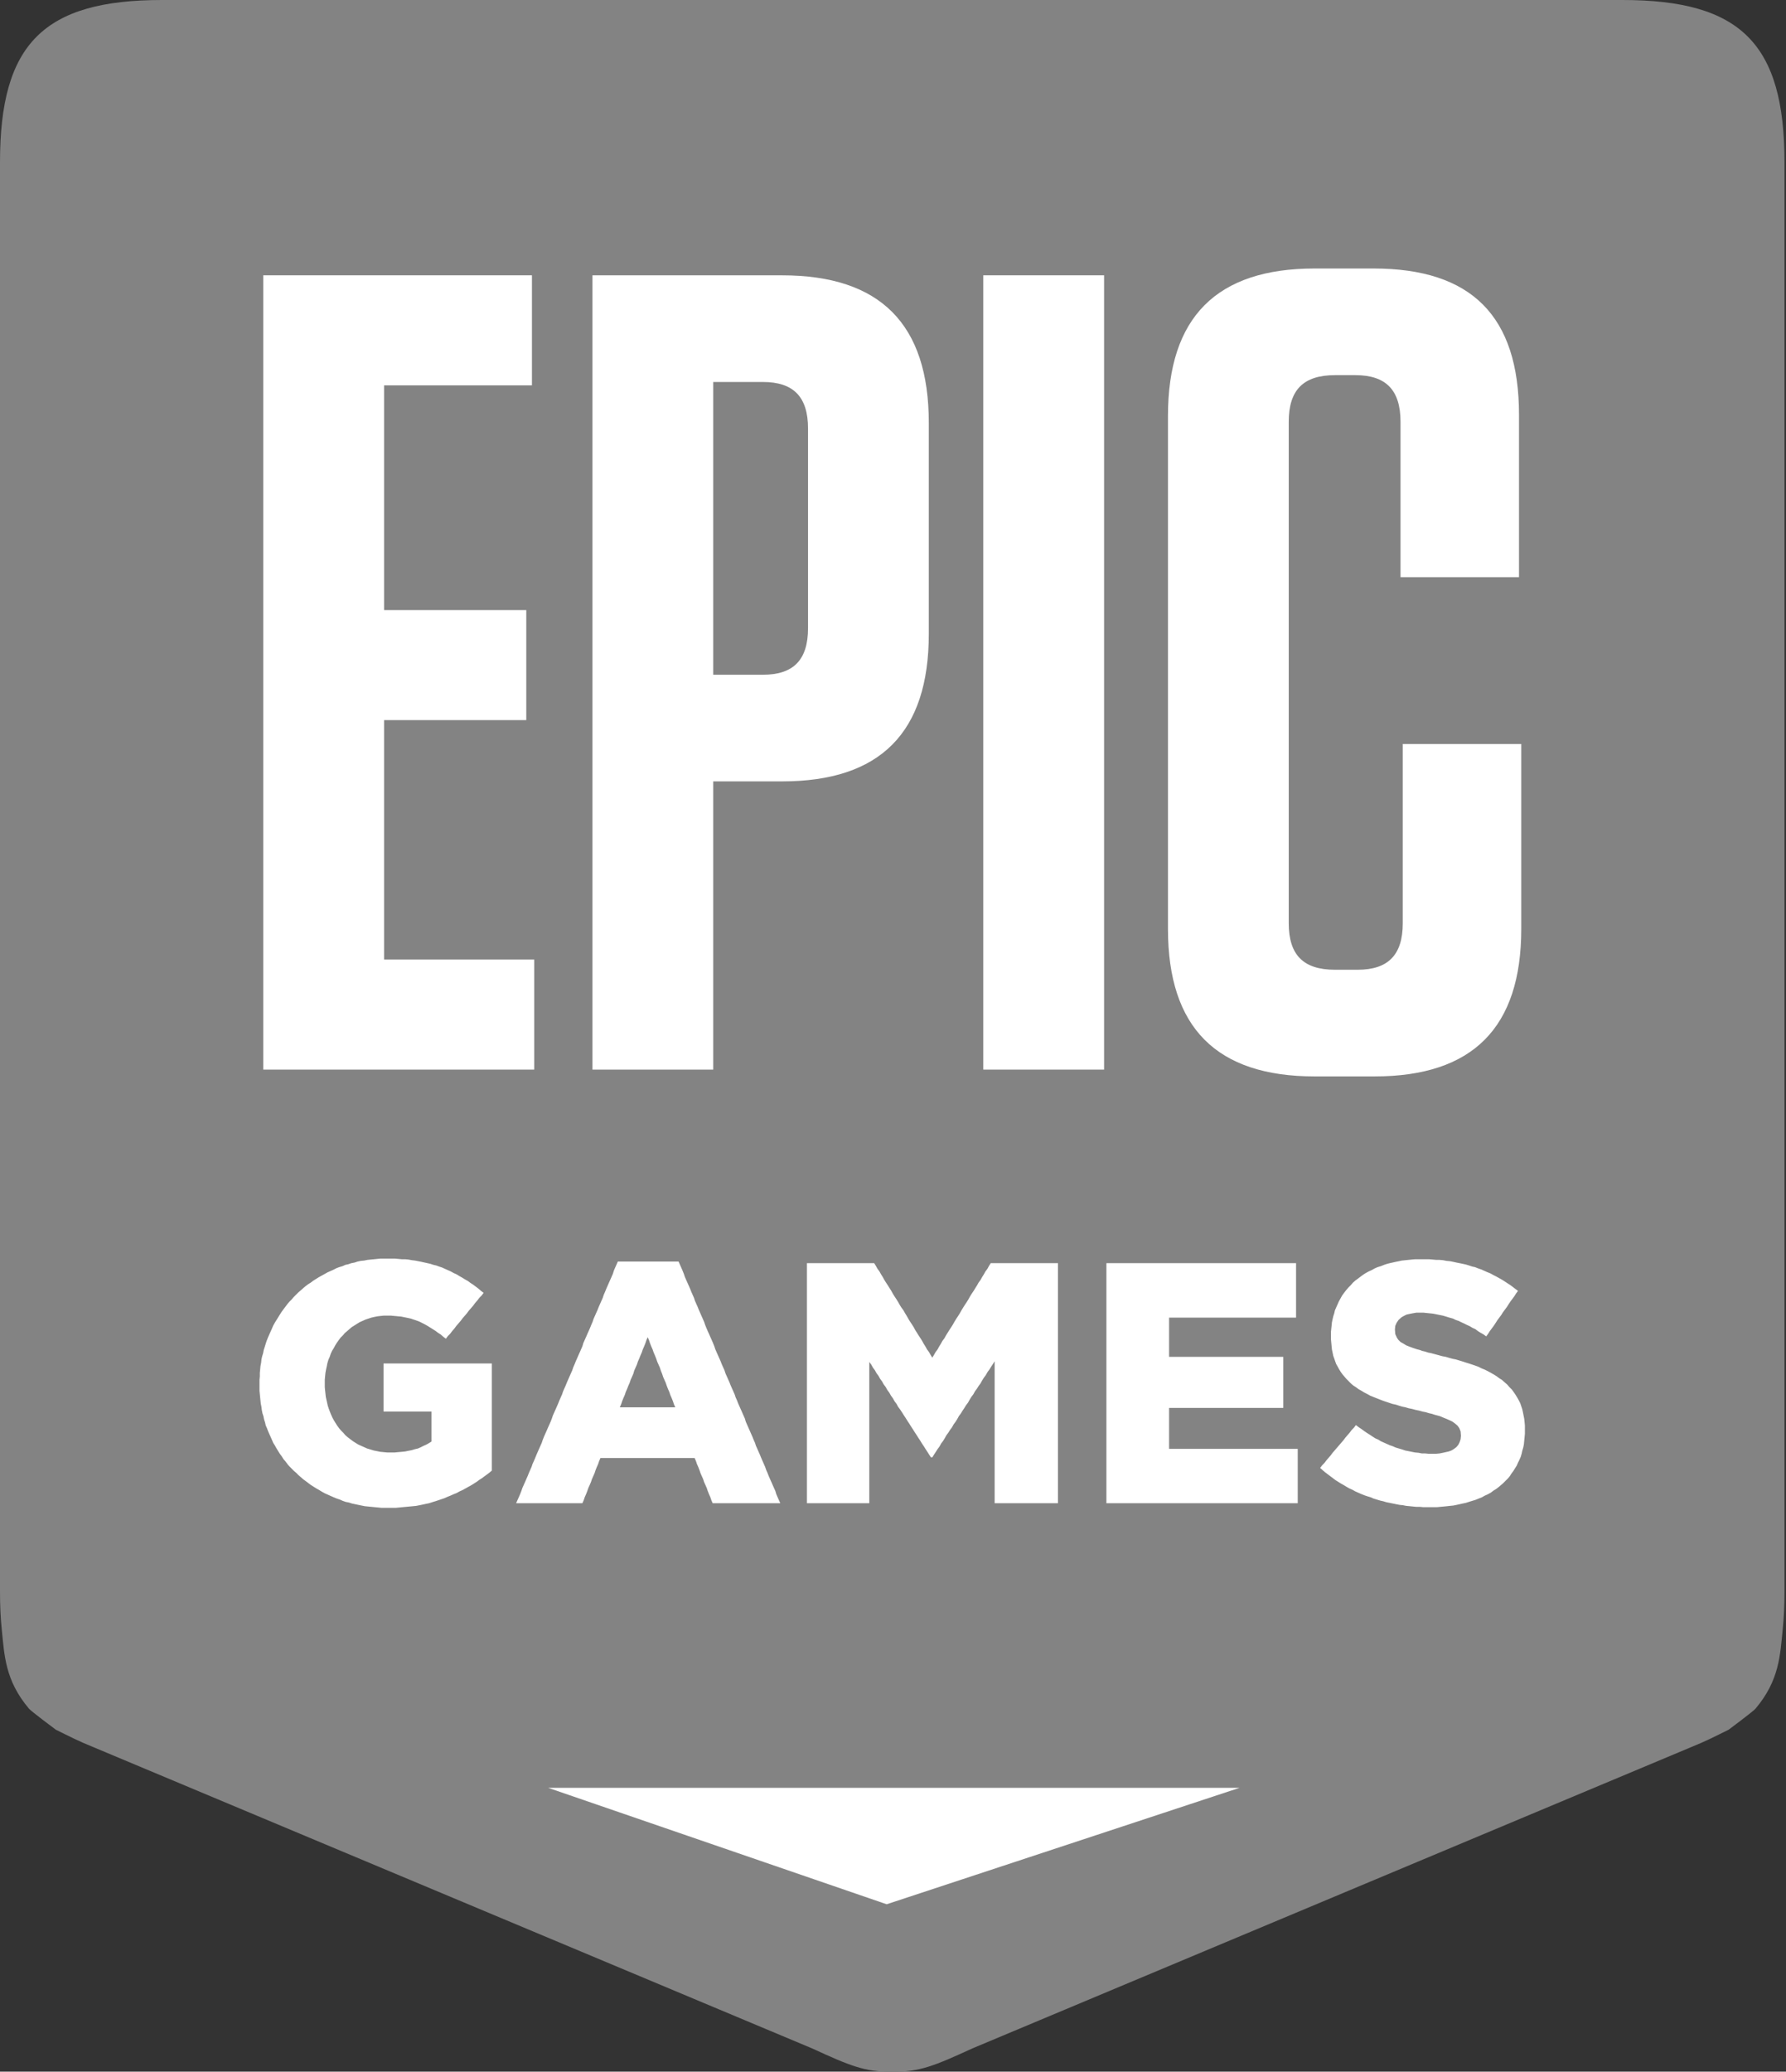 <svg width="69" height="80" viewBox="0 0 69 80" fill="none" xmlns="http://www.w3.org/2000/svg">
<rect x="0" y="0" width="69" height="80" fill="#333333" stroke="none"/>
<path fill-rule="evenodd" clip-rule="evenodd" d="M62.681 0H6.261C1.688 0 0 1.688 0 6.263V61.469C0 61.987 0.021 62.468 0.067 62.913C0.171 63.912 0.19 64.88 1.119 65.982C1.21 66.09 2.158 66.795 2.158 66.795C2.668 67.045 3.016 67.23 3.592 67.461L31.374 79.101C32.816 79.762 33.419 80.02 34.466 79.999V79.999C34.468 79.999 34.469 79.999 34.471 79.999C34.472 79.999 34.473 79.999 34.475 79.999V79.999C35.522 80.02 36.125 79.762 37.568 79.101L65.349 67.461C65.925 67.23 66.273 67.045 66.783 66.795C66.783 66.795 67.731 66.09 67.822 65.982C68.751 64.88 68.77 63.912 68.874 62.913C68.92 62.468 68.941 61.987 68.941 61.469V6.263C68.941 1.688 67.253 0 62.681 0Z" fill="#838383"/>
<path d="M58.9 55.502L58.887 55.63L58.874 55.77L58.849 55.897L58.811 56.024L58.786 56.139L58.748 56.266L58.697 56.381L58.646 56.483L58.596 56.597L58.532 56.699L58.469 56.801L58.393 56.903L58.329 57.005L58.254 57.094L58.164 57.183L58.089 57.26L57.987 57.349L57.898 57.425L57.797 57.502L57.696 57.564L57.594 57.641L57.48 57.704L57.366 57.755L57.252 57.819L57.125 57.87L56.998 57.921L56.871 57.959L56.745 57.998L56.63 58.035L56.504 58.061L56.39 58.087L56.276 58.112L56.149 58.138L56.022 58.15L55.908 58.163L55.781 58.176L55.642 58.188L55.515 58.201H55.388H55.249H55.109H54.982L54.856 58.188H54.717L54.59 58.176L54.463 58.163L54.323 58.15L54.197 58.125L54.07 58.112L53.943 58.087L53.816 58.061L53.689 58.035L53.563 58.01L53.436 57.972L53.322 57.947L53.195 57.908L53.069 57.87L52.954 57.819L52.827 57.781L52.714 57.743L52.587 57.692L52.472 57.641L52.358 57.59L52.245 57.527L52.13 57.476L52.016 57.412L51.915 57.349L51.8 57.285L51.699 57.221L51.597 57.158L51.496 57.081L51.395 57.005L51.293 56.928L51.192 56.852L51.103 56.776L51.002 56.687L51.078 56.585L51.167 56.496L51.243 56.394L51.331 56.292L51.408 56.203L51.483 56.101L51.573 55.999L51.648 55.91L51.737 55.808L51.813 55.719L51.902 55.617L51.978 55.515L52.054 55.426L52.143 55.324L52.219 55.222L52.307 55.133L52.384 55.031L52.485 55.108L52.599 55.184L52.701 55.26L52.815 55.337L52.916 55.4L53.03 55.477L53.131 55.541L53.246 55.591L53.347 55.655L53.461 55.706L53.576 55.757L53.689 55.808L53.803 55.846L53.918 55.897L54.044 55.935L54.171 55.973L54.285 56.012L54.412 56.037L54.539 56.063L54.666 56.088L54.805 56.101L54.932 56.126H55.059L55.198 56.139H55.325H55.477L55.616 56.126L55.743 56.101L55.857 56.075L55.971 56.05L56.073 56.012L56.161 55.961L56.263 55.884L56.339 55.795L56.39 55.693L56.428 55.579L56.441 55.451V55.426L56.428 55.273L56.377 55.146L56.313 55.057L56.225 54.98L56.123 54.904L56.022 54.853L55.908 54.802L55.781 54.751L55.629 54.687L55.54 54.662L55.439 54.636L55.325 54.598L55.211 54.573L55.084 54.534L54.957 54.509L54.818 54.471L54.691 54.445L54.552 54.407L54.425 54.382L54.298 54.344L54.171 54.318L54.044 54.28L53.93 54.242L53.803 54.216L53.689 54.178L53.576 54.14L53.461 54.102L53.322 54.05L53.195 53.999L53.069 53.949L52.941 53.898L52.827 53.834L52.701 53.77L52.599 53.707L52.485 53.643L52.384 53.567L52.282 53.503L52.194 53.427L52.105 53.337L52.016 53.248L51.94 53.159L51.864 53.07L51.8 52.981L51.737 52.879L51.674 52.764L51.623 52.676L51.585 52.574L51.547 52.46L51.509 52.358L51.483 52.23L51.458 52.116L51.445 51.988L51.433 51.861L51.42 51.721V51.581V51.556V51.428L51.433 51.301L51.445 51.186L51.458 51.059L51.483 50.944L51.509 50.83L51.547 50.715L51.573 50.6L51.623 50.486L51.674 50.371L51.725 50.257L51.788 50.142L51.851 50.028L51.927 49.925L52.004 49.824L52.092 49.722L52.181 49.633L52.269 49.531L52.371 49.442L52.459 49.378L52.561 49.301L52.663 49.225L52.764 49.161L52.878 49.098L52.992 49.047L53.106 48.983L53.221 48.932L53.347 48.894L53.474 48.843L53.588 48.805L53.689 48.779L53.803 48.754L53.918 48.728L54.044 48.703L54.158 48.678L54.285 48.665L54.412 48.652L54.539 48.639L54.666 48.627H54.792H54.932H55.072H55.211L55.35 48.639L55.489 48.652H55.616L55.756 48.665L55.883 48.69L56.022 48.703L56.149 48.728L56.263 48.754L56.39 48.779L56.516 48.805L56.63 48.83L56.758 48.869L56.871 48.907L56.985 48.932L57.113 48.983L57.227 49.021L57.34 49.072L57.454 49.123L57.581 49.174L57.696 49.238L57.797 49.289L57.911 49.352L58.025 49.416L58.126 49.48L58.241 49.556L58.342 49.62L58.444 49.696L58.545 49.773L58.646 49.849L58.57 49.951L58.507 50.053L58.431 50.155L58.355 50.257L58.279 50.371L58.215 50.473L58.139 50.575L58.063 50.677L58 50.779L57.924 50.881L57.848 50.983L57.784 51.084L57.708 51.199L57.632 51.301L57.556 51.403L57.492 51.505L57.417 51.606L57.315 51.53L57.201 51.466L57.1 51.403L56.998 51.326L56.884 51.275L56.782 51.212L56.669 51.161L56.567 51.11L56.453 51.059L56.352 51.008L56.238 50.97L56.136 50.919L55.996 50.881L55.87 50.842L55.743 50.804L55.616 50.779L55.489 50.753L55.363 50.728L55.236 50.715L55.109 50.702L54.995 50.69H54.868H54.717L54.577 50.715L54.45 50.74L54.336 50.766L54.235 50.817L54.146 50.868L54.032 50.97L53.955 51.084L53.905 51.199L53.892 51.326V51.352L53.905 51.517L53.968 51.657L54.019 51.734L54.108 51.823L54.222 51.887L54.323 51.95L54.45 52.001L54.59 52.052L54.742 52.103L54.843 52.129L54.944 52.167L55.059 52.192L55.173 52.23L55.299 52.256L55.439 52.294L55.579 52.332L55.718 52.37L55.857 52.396L55.984 52.434L56.123 52.472L56.251 52.498L56.377 52.536L56.504 52.574L56.617 52.612L56.745 52.651L56.859 52.689L56.973 52.727L57.113 52.777L57.239 52.841L57.366 52.892L57.492 52.955L57.607 53.019L57.721 53.083L57.822 53.147L57.924 53.223L58.025 53.286L58.126 53.376L58.228 53.465L58.316 53.567L58.406 53.656L58.481 53.758L58.558 53.872L58.62 53.974L58.684 54.089L58.735 54.191L58.773 54.305L58.811 54.42L58.836 54.534L58.862 54.662L58.887 54.789L58.9 54.916L58.913 55.057V55.197V55.222V55.362L58.9 55.502ZM50.009 58.048H49.882H49.755H49.629H49.502H49.375H49.248H49.122H48.995H48.855H48.728H48.602H48.475H48.348H48.221H48.095H47.968H47.841H47.714H47.588H47.461H47.334H47.207H47.081H46.954H46.827H46.7H46.573H46.447H46.307H46.18H46.053H45.927H45.8H45.673H45.547H45.42H45.293H45.166H45.039H44.913H44.786H44.659H44.532H44.406H44.279H44.152H44.025H43.886H43.759H43.633H43.505H43.379H43.252H43.126H42.998H42.872H42.745V57.921V57.794V57.666V57.54V57.412V57.285V57.158V57.031V56.903V56.776V56.648V56.521V56.394V56.266V56.139V56.012V55.884V55.757V55.642V55.515V55.388V55.26V55.133V55.006V54.878V54.751V54.623V54.496V54.369V54.242V54.114V53.987V53.86V53.732V53.605V53.478V53.35V53.223V53.096V52.968V52.841V52.714V52.587V52.46V52.332V52.205V52.078V51.95V51.823V51.696V51.568V51.441V51.313V51.186V51.072V50.944V50.817V50.69V50.562V50.435V50.308V50.18V50.053V49.925V49.798V49.671V49.543V49.416V49.289V49.161V49.034V48.907V48.779H42.872H42.998H43.126H43.252H43.379H43.505H43.633H43.759H43.886H44.013H44.14H44.266H44.393H44.52H44.634H44.761H44.887H45.014H45.141H45.268H45.394H45.521H45.648H45.775H45.901H46.028H46.156H46.282H46.409H46.535H46.663H46.789H46.916H47.042H47.169H47.296H47.423H47.55H47.676H47.803H47.93H48.056H48.183H48.298H48.424H48.551H48.678H48.805H48.931H49.058H49.185H49.312H49.439H49.565H49.692H49.819H49.946H50.072V48.907V49.021V49.149V49.276V49.403V49.518V49.645V49.773V49.887V50.015V50.142V50.257V50.384V50.511V50.639V50.753V50.881H49.946H49.819H49.692H49.565H49.439H49.312H49.197H49.071H48.944H48.818H48.69H48.564H48.437H48.31H48.183H48.056H47.93H47.803H47.676H47.562H47.436H47.309H47.182H47.055H46.928H46.802H46.675H46.548H46.421H46.295H46.167H46.041H45.927H45.8H45.673H45.547H45.42H45.293H45.166V51.008V51.135V51.263V51.39V51.517V51.632V51.759V51.887V52.014V52.141V52.269V52.396H45.293H45.42H45.547H45.673H45.8H45.927H46.053H46.18H46.295H46.421H46.548H46.675H46.802H46.928H47.055H47.182H47.309H47.436H47.562H47.689H47.816H47.943H48.069H48.196H48.323H48.45H48.564H48.69H48.818H48.944H49.071H49.197H49.325H49.451H49.578V52.523V52.638V52.764V52.892V53.006V53.134V53.261V53.376V53.503V53.63V53.758V53.872V53.999V54.127V54.242V54.369H49.451H49.325H49.197H49.071H48.944H48.818H48.69H48.564H48.45H48.323H48.196H48.069H47.943H47.816H47.689H47.562H47.436H47.309H47.182H47.055H46.928H46.802H46.675H46.548H46.421H46.295H46.18H46.053H45.927H45.8H45.673H45.547H45.42H45.293H45.166V54.496V54.636V54.764V54.891V55.031V55.159V55.286V55.426V55.553V55.681V55.821V55.948H45.293H45.42H45.547H45.673H45.8H45.927H46.053H46.18H46.307H46.447H46.573H46.7H46.827H46.954H47.081H47.207H47.334H47.461H47.588H47.714H47.841H47.968H48.095H48.221H48.348H48.475H48.602H48.728H48.855H48.995H49.122H49.248H49.375H49.502H49.629H49.755H49.882H50.009H50.136V56.075V56.19V56.317V56.445V56.572V56.687V56.814V56.941V57.056V57.183V57.31V57.425V57.552V57.679V57.806V57.921V58.048H50.009ZM40.746 58.048H40.62H40.493H40.353H40.227H40.1H39.974H39.846H39.719H39.58H39.454H39.327H39.2H39.073H38.947H38.807H38.68H38.553H38.427V57.921V57.794V57.666V57.539V57.411V57.284V57.156V57.029V56.901V56.774V56.647V56.519V56.391V56.264V56.137V56.009V55.881V55.754V55.627V55.499V55.372V55.245V55.117V54.989V54.862V54.734V54.607V54.48V54.352V54.224V54.097V53.97V53.842V53.715V53.587V53.46V53.332V53.205V53.078V52.95V52.822V52.695V52.567L38.363 52.669L38.287 52.785L38.224 52.886L38.148 52.989L38.084 53.103L38.008 53.205L37.945 53.307L37.881 53.422L37.806 53.524L37.742 53.626L37.666 53.728L37.603 53.843L37.526 53.945L37.463 54.047L37.4 54.161L37.323 54.264L37.26 54.366L37.184 54.48L37.121 54.583L37.045 54.684L36.982 54.8L36.918 54.902L36.842 55.004L36.779 55.118L36.702 55.221L36.639 55.322L36.563 55.425L36.499 55.539L36.436 55.642L36.36 55.743L36.297 55.858L36.221 55.96L36.157 56.062L36.081 56.177L36.018 56.279H35.968L35.891 56.164L35.827 56.062L35.752 55.947L35.688 55.845L35.612 55.731L35.549 55.628L35.473 55.514L35.409 55.411L35.333 55.297L35.27 55.195L35.194 55.08L35.131 54.978L35.054 54.863L34.991 54.761L34.915 54.646L34.851 54.544L34.776 54.43L34.699 54.328L34.636 54.212L34.56 54.111L34.496 53.996L34.421 53.894L34.357 53.779L34.281 53.677L34.218 53.562L34.141 53.46L34.078 53.346L34.002 53.243L33.939 53.129L33.863 53.027L33.799 52.912L33.723 52.81L33.66 52.695L33.584 52.593V52.72V52.848V52.975V53.103V53.23V53.358V53.485V53.612V53.74V53.868V53.983V54.11V54.237V54.364V54.492V54.62V54.747V54.874V55.002V55.129V55.257V55.385V55.512V55.639V55.767V55.894V56.022V56.149V56.277V56.404V56.532V56.66V56.774V56.901V57.029V57.156V57.284V57.411V57.539V57.666V57.794V57.921V58.048H33.457H33.33H33.203H33.077H32.95H32.823H32.696H32.57H32.443H32.316H32.189H32.063H31.936H31.809H31.682H31.555H31.429H31.302H31.175V57.921V57.794V57.666V57.54V57.412V57.285V57.158V57.031V56.903V56.776V56.648V56.521V56.394V56.266V56.139V56.012V55.884V55.757V55.642V55.515V55.388V55.26V55.133V55.006V54.878V54.751V54.623V54.496V54.369V54.242V54.114V53.987V53.86V53.732V53.605V53.478V53.35V53.223V53.096V52.968V52.841V52.714V52.587V52.46V52.332V52.205V52.078V51.95V51.823V51.696V51.568V51.441V51.313V51.186V51.072V50.944V50.817V50.69V50.562V50.435V50.308V50.18V50.053V49.925V49.798V49.671V49.543V49.416V49.289V49.161V49.034V48.907V48.779H31.302H31.429H31.543H31.669H31.796H31.923H32.037H32.164H32.291H32.418H32.532H32.658H32.786H32.912H33.026H33.152H33.28H33.407H33.52H33.647H33.774L33.837 48.881L33.901 48.996L33.976 49.097L34.04 49.212L34.104 49.313L34.167 49.428L34.23 49.529L34.306 49.644L34.37 49.746L34.434 49.848L34.496 49.961L34.56 50.063L34.636 50.178L34.699 50.28L34.763 50.394L34.826 50.495L34.902 50.597L34.966 50.711L35.029 50.813L35.093 50.928L35.156 51.03L35.232 51.144L35.296 51.245L35.358 51.36L35.422 51.461L35.485 51.563L35.562 51.678L35.625 51.779L35.688 51.894L35.752 51.995L35.815 52.11L35.891 52.212L35.955 52.325L36.018 52.428L36.081 52.325L36.145 52.212L36.221 52.11L36.284 51.995L36.347 51.894L36.411 51.779L36.487 51.678L36.55 51.563L36.614 51.461L36.677 51.36L36.753 51.245L36.816 51.144L36.88 51.03L36.943 50.928L37.019 50.813L37.083 50.711L37.147 50.597L37.209 50.495L37.273 50.394L37.349 50.28L37.412 50.178L37.476 50.063L37.539 49.961L37.615 49.848L37.678 49.746L37.742 49.644L37.806 49.529L37.881 49.428L37.945 49.313L38.008 49.212L38.072 49.097L38.148 48.996L38.211 48.881L38.275 48.779H38.401H38.528H38.642H38.769H38.896H39.022H39.137H39.263H39.39H39.517H39.631H39.758H39.884H40.011H40.126H40.252H40.379H40.505H40.62H40.746H40.873V48.907V49.034V49.161V49.289V49.416V49.543V49.671V49.798V49.925V50.053V50.18V50.308V50.435V50.562V50.69V50.817V50.944V51.072V51.186V51.313V51.441V51.568V51.696V51.823V51.95V52.078V52.205V52.332V52.46V52.587V52.714V52.841V52.968V53.096V53.223V53.35V53.478V53.605V53.732V53.86V53.987V54.114V54.242V54.369V54.496V54.623V54.751V54.878V55.006V55.133V55.26V55.388V55.515V55.642V55.757V55.884V56.012V56.139V56.266V56.394V56.521V56.648V56.776V56.903V57.031V57.158V57.285V57.412V57.54V57.666V57.794V57.921V58.048H40.746ZM26.037 54.229L25.999 54.114L25.949 53.986L25.898 53.872L25.86 53.756L25.809 53.642L25.759 53.514L25.72 53.399L25.669 53.284L25.619 53.17L25.581 53.054L25.53 52.927L25.493 52.812L25.442 52.697L25.391 52.582L25.353 52.468L25.302 52.34L25.252 52.225L25.213 52.111L25.162 51.995L25.112 51.868L25.074 51.752L25.023 51.638L24.973 51.752L24.935 51.868L24.884 51.995L24.833 52.111L24.795 52.225L24.744 52.34L24.693 52.468L24.643 52.582L24.605 52.697L24.554 52.812L24.503 52.927L24.466 53.054L24.415 53.17L24.364 53.284L24.326 53.399L24.275 53.514L24.224 53.642L24.174 53.756L24.136 53.872L24.085 53.986L24.034 54.114L23.996 54.229L23.946 54.344H24.072H24.199H24.326H24.453H24.579H24.706H24.833H24.96H25.074H25.201H25.328H25.454H25.581H25.708H25.834H25.962H26.088L26.037 54.229ZM30.018 58.048H29.891H29.777H29.651H29.523H29.397H29.27H29.156H29.029H28.902H28.776H28.649H28.522H28.408H28.281H28.155H28.027H27.901H27.787H27.66H27.533L27.483 57.934L27.445 57.819L27.394 57.704L27.343 57.577L27.305 57.463L27.255 57.349L27.203 57.234L27.166 57.12L27.115 57.005L27.064 56.89L27.026 56.776L26.976 56.648L26.925 56.534L26.887 56.419L26.836 56.304H26.709H26.582H26.456H26.329H26.215H26.088H25.962H25.834H25.708H25.581H25.454H25.328H25.201H25.074H24.96H24.833H24.706H24.579H24.453H24.326H24.199H24.072H23.946H23.819H23.705H23.578H23.451H23.324H23.198L23.147 56.419L23.109 56.534L23.058 56.648L23.007 56.776L22.97 56.89L22.919 57.005L22.868 57.12L22.83 57.234L22.78 57.349L22.729 57.463L22.69 57.577L22.64 57.704L22.589 57.819L22.551 57.934L22.5 58.048H22.373H22.247H22.12H21.993H21.866H21.727H21.601H21.474H21.347H21.22H21.093H20.967H20.839H20.713H20.586H20.447H20.32H20.193H20.066H19.94L19.99 57.934L20.041 57.819L20.092 57.704L20.142 57.577L20.18 57.463L20.231 57.349L20.282 57.234L20.332 57.12L20.383 57.005L20.434 56.877L20.484 56.763L20.535 56.648L20.573 56.534L20.625 56.419L20.675 56.304L20.726 56.177L20.776 56.063L20.827 55.948L20.878 55.833L20.929 55.719L20.967 55.604L21.017 55.477L21.068 55.362L21.119 55.248L21.169 55.133L21.22 55.018L21.271 54.904L21.321 54.776L21.359 54.662L21.41 54.547L21.461 54.433L21.512 54.318L21.562 54.203L21.613 54.076L21.663 53.962L21.714 53.847L21.753 53.732L21.803 53.618L21.854 53.503L21.905 53.376L21.956 53.261L22.006 53.147L22.057 53.032L22.108 52.917L22.146 52.803L22.196 52.689L22.247 52.561L22.298 52.447L22.348 52.332L22.399 52.218L22.45 52.103L22.5 51.988L22.538 51.861L22.589 51.746L22.64 51.632L22.69 51.517L22.741 51.403L22.792 51.288L22.843 51.161L22.893 51.046L22.932 50.931L22.982 50.817L23.033 50.702L23.084 50.588L23.135 50.46L23.185 50.346L23.236 50.231L23.287 50.117L23.324 50.002L23.375 49.887L23.426 49.76L23.477 49.645L23.527 49.531L23.578 49.416L23.629 49.301L23.679 49.187L23.718 49.06L23.768 48.945L23.819 48.83L23.869 48.716H23.996H24.111H24.237H24.364H24.491H24.605H24.732H24.858H24.986H25.099H25.226H25.353H25.48H25.594H25.72H25.847H25.974H26.088H26.215L26.266 48.83L26.317 48.945L26.367 49.06L26.418 49.187L26.456 49.301L26.506 49.416L26.557 49.531L26.608 49.645L26.659 49.76L26.709 49.887L26.76 50.002L26.811 50.117L26.848 50.231L26.899 50.346L26.95 50.46L27.001 50.588L27.052 50.702L27.102 50.817L27.153 50.931L27.203 51.046L27.242 51.161L27.293 51.288L27.343 51.403L27.394 51.517L27.445 51.632L27.496 51.746L27.546 51.861L27.597 51.988L27.635 52.103L27.685 52.218L27.736 52.332L27.787 52.447L27.838 52.561L27.888 52.689L27.939 52.803L27.99 52.917L28.027 53.032L28.078 53.147L28.129 53.261L28.18 53.376L28.23 53.503L28.281 53.618L28.332 53.732L28.383 53.847L28.421 53.962L28.472 54.076L28.522 54.203L28.573 54.318L28.624 54.433L28.675 54.547L28.725 54.662L28.776 54.776L28.814 54.904L28.864 55.018L28.915 55.133L28.966 55.248L29.016 55.362L29.067 55.477L29.118 55.604L29.169 55.719L29.206 55.833L29.258 55.948L29.308 56.063L29.359 56.177L29.41 56.304L29.46 56.419L29.511 56.534L29.561 56.648L29.6 56.763L29.651 56.877L29.701 57.005L29.752 57.12L29.803 57.234L29.853 57.349L29.904 57.463L29.955 57.577L29.993 57.704L30.043 57.819L30.094 57.934L30.145 58.048H30.018ZM18.912 56.865L18.81 56.941L18.722 57.005L18.62 57.081L18.519 57.145L18.418 57.221L18.316 57.285L18.215 57.349L18.1 57.412L17.986 57.476L17.872 57.54L17.758 57.59L17.644 57.654L17.517 57.704L17.404 57.755L17.276 57.806L17.163 57.857L17.048 57.895L16.934 57.934L16.82 57.972L16.694 58.01L16.58 58.048L16.452 58.074L16.338 58.099L16.212 58.125L16.085 58.15L15.958 58.163L15.819 58.176L15.692 58.188L15.553 58.201L15.425 58.214L15.286 58.227H15.147H15.007H14.868H14.741L14.614 58.214L14.475 58.201L14.348 58.188L14.222 58.176L14.094 58.163L13.968 58.138L13.841 58.112L13.727 58.087L13.6 58.061L13.486 58.023L13.359 57.998L13.245 57.959L13.131 57.908L13.017 57.87L12.891 57.819L12.776 57.768L12.662 57.717L12.548 57.666L12.434 57.603L12.332 57.54L12.219 57.476L12.117 57.412L12.016 57.349L11.914 57.272L11.813 57.196L11.711 57.12L11.622 57.043L11.534 56.967L11.445 56.877L11.356 56.801L11.267 56.712L11.179 56.623L11.102 56.534L11.027 56.432L10.95 56.343L10.887 56.241L10.811 56.139L10.748 56.037L10.684 55.935L10.621 55.821L10.557 55.719L10.507 55.604L10.456 55.489L10.405 55.375L10.355 55.26L10.317 55.159L10.266 55.044L10.24 54.929L10.203 54.815L10.177 54.687L10.139 54.573L10.114 54.445L10.101 54.331L10.075 54.203L10.063 54.089L10.05 53.962L10.038 53.834L10.025 53.707V53.567V53.439V53.414V53.286L10.038 53.147V53.019L10.05 52.892L10.063 52.752L10.088 52.625L10.101 52.498L10.126 52.383L10.165 52.256L10.19 52.129L10.227 52.014L10.266 51.887L10.304 51.772L10.355 51.645L10.405 51.53L10.456 51.416L10.507 51.301L10.557 51.186L10.621 51.072L10.684 50.97L10.748 50.868L10.811 50.766L10.875 50.664L10.95 50.562L11.027 50.46L11.102 50.359L11.179 50.269L11.267 50.18L11.344 50.091L11.432 50.002L11.521 49.913L11.61 49.836L11.711 49.747L11.8 49.671L11.901 49.594L12.003 49.531L12.104 49.454L12.206 49.391L12.307 49.327L12.421 49.263L12.536 49.2L12.649 49.136L12.763 49.085L12.878 49.034L13.004 48.97L13.105 48.932L13.232 48.894L13.347 48.843L13.461 48.818L13.574 48.779L13.702 48.754L13.816 48.716L13.942 48.69L14.069 48.678L14.196 48.652L14.323 48.639L14.449 48.627L14.576 48.614L14.703 48.601H14.843H14.969H15.108H15.248L15.388 48.614L15.527 48.627H15.654L15.78 48.639L15.92 48.665L16.034 48.678L16.161 48.703L16.288 48.728L16.402 48.754L16.516 48.779L16.63 48.805L16.744 48.843L16.858 48.869L16.959 48.907L17.074 48.945L17.188 48.996L17.302 49.047L17.416 49.098L17.53 49.161L17.644 49.212L17.746 49.276L17.86 49.34L17.961 49.403L18.076 49.467L18.177 49.543L18.278 49.607L18.38 49.684L18.481 49.76L18.583 49.849L18.684 49.925L18.607 50.028L18.519 50.117L18.442 50.218L18.354 50.32L18.278 50.422L18.202 50.511L18.113 50.613L18.037 50.715L17.961 50.804L17.872 50.906L17.796 51.008L17.708 51.11L17.631 51.199L17.556 51.301L17.467 51.403L17.391 51.505L17.302 51.594L17.226 51.696L17.124 51.619L17.023 51.53L16.921 51.466L16.82 51.39L16.719 51.326L16.617 51.263L16.516 51.199L16.402 51.135L16.3 51.084L16.199 51.033L16.097 50.995L15.983 50.957L15.87 50.919L15.755 50.893L15.628 50.868L15.502 50.842L15.375 50.83L15.236 50.817L15.096 50.804H14.956H14.83L14.703 50.817L14.589 50.83L14.462 50.855L14.348 50.881L14.233 50.919L14.12 50.957L14.006 51.008L13.892 51.059L13.79 51.122L13.689 51.186L13.587 51.25L13.499 51.326L13.41 51.403L13.321 51.479L13.245 51.568L13.156 51.657L13.08 51.759L13.017 51.848L12.953 51.95L12.891 52.065L12.827 52.167L12.776 52.281L12.738 52.396L12.687 52.511L12.649 52.638L12.624 52.764L12.598 52.879L12.573 53.019L12.56 53.147L12.548 53.274V53.414V53.439V53.567L12.56 53.694L12.573 53.809L12.586 53.936L12.611 54.05L12.637 54.165L12.662 54.28L12.7 54.394L12.738 54.496L12.789 54.623L12.84 54.738L12.902 54.853L12.966 54.955L13.03 55.057L13.105 55.159L13.182 55.248L13.27 55.337L13.347 55.426L13.435 55.502L13.537 55.579L13.638 55.655L13.739 55.719L13.841 55.782L13.955 55.833L14.069 55.884L14.183 55.935L14.31 55.973L14.437 56.012L14.564 56.037L14.691 56.063L14.817 56.075L14.956 56.088H15.096H15.248L15.388 56.075L15.527 56.063L15.654 56.05L15.78 56.024L15.908 55.999L16.034 55.961L16.148 55.935L16.262 55.884L16.364 55.833L16.478 55.782L16.567 55.731L16.668 55.668V55.541V55.413V55.286V55.159V55.018V54.891V54.764V54.636V54.509H16.541H16.427H16.3H16.174H16.047H15.932H15.806H15.679H15.553H15.438H15.311H15.185H15.058H14.944H14.817V54.382V54.267V54.14V54.013V53.885V53.77V53.643V53.516V53.389V53.274V53.147V53.019V52.892V52.777V52.651H14.944H15.071H15.198H15.324H15.451H15.577H15.705H15.831H15.958H16.085H16.212H16.338H16.465H16.591H16.719H16.846H16.972H17.099H17.226H17.353H17.479H17.606H17.733H17.86H17.986H18.113H18.24H18.367H18.494H18.62H18.747H18.874H19.001V52.777V52.904V53.032V53.147V53.274V53.401V53.528V53.656V53.783V53.898V54.025V54.153V54.28V54.407V54.534V54.662V54.776V54.904V55.031V55.159V55.286V55.413V55.541V55.655V55.782V55.91V56.037V56.164V56.292V56.407V56.534V56.661V56.788L18.912 56.865Z" fill="white"/>
<path d="M14.838 27.808H20.332V23.558H14.838V14.881H20.551V10.631H10.172V41.304H20.638V37.054H14.838V27.808Z" fill="white"/>
<path d="M54.194 28.729V35.652C54.194 36.879 53.626 37.448 52.45 37.448H51.577C50.356 37.448 49.789 36.879 49.789 35.652V16.284C49.789 15.057 50.356 14.487 51.577 14.487H52.362C53.539 14.487 54.107 15.057 54.107 16.284V22.287H58.685V16.021C58.685 12.209 56.853 10.368 53.06 10.368H50.792C46.999 10.368 45.123 12.252 45.123 16.065V35.871C45.123 39.684 46.999 41.567 50.792 41.567H53.103C56.898 41.567 58.772 39.684 58.772 35.871V28.729H54.194Z" fill="white"/>
<path d="M37.988 41.304H42.655V10.631H37.988V41.304Z" fill="white"/>
<path d="M31.217 24.259C31.217 25.486 30.651 26.056 29.474 26.056H27.555V14.751H29.474C30.651 14.751 31.217 15.32 31.217 16.547V24.259ZM30.215 10.632H22.889V41.305H27.555V30.174H30.215C34.008 30.174 35.883 28.291 35.883 24.479V16.328C35.883 12.515 34.008 10.632 30.215 10.632Z" fill="white"/>
<path fill-rule="evenodd" clip-rule="evenodd" d="M21.178 69.039H47.888L34.255 73.535L21.178 69.039Z" fill="white"/>
</svg>
